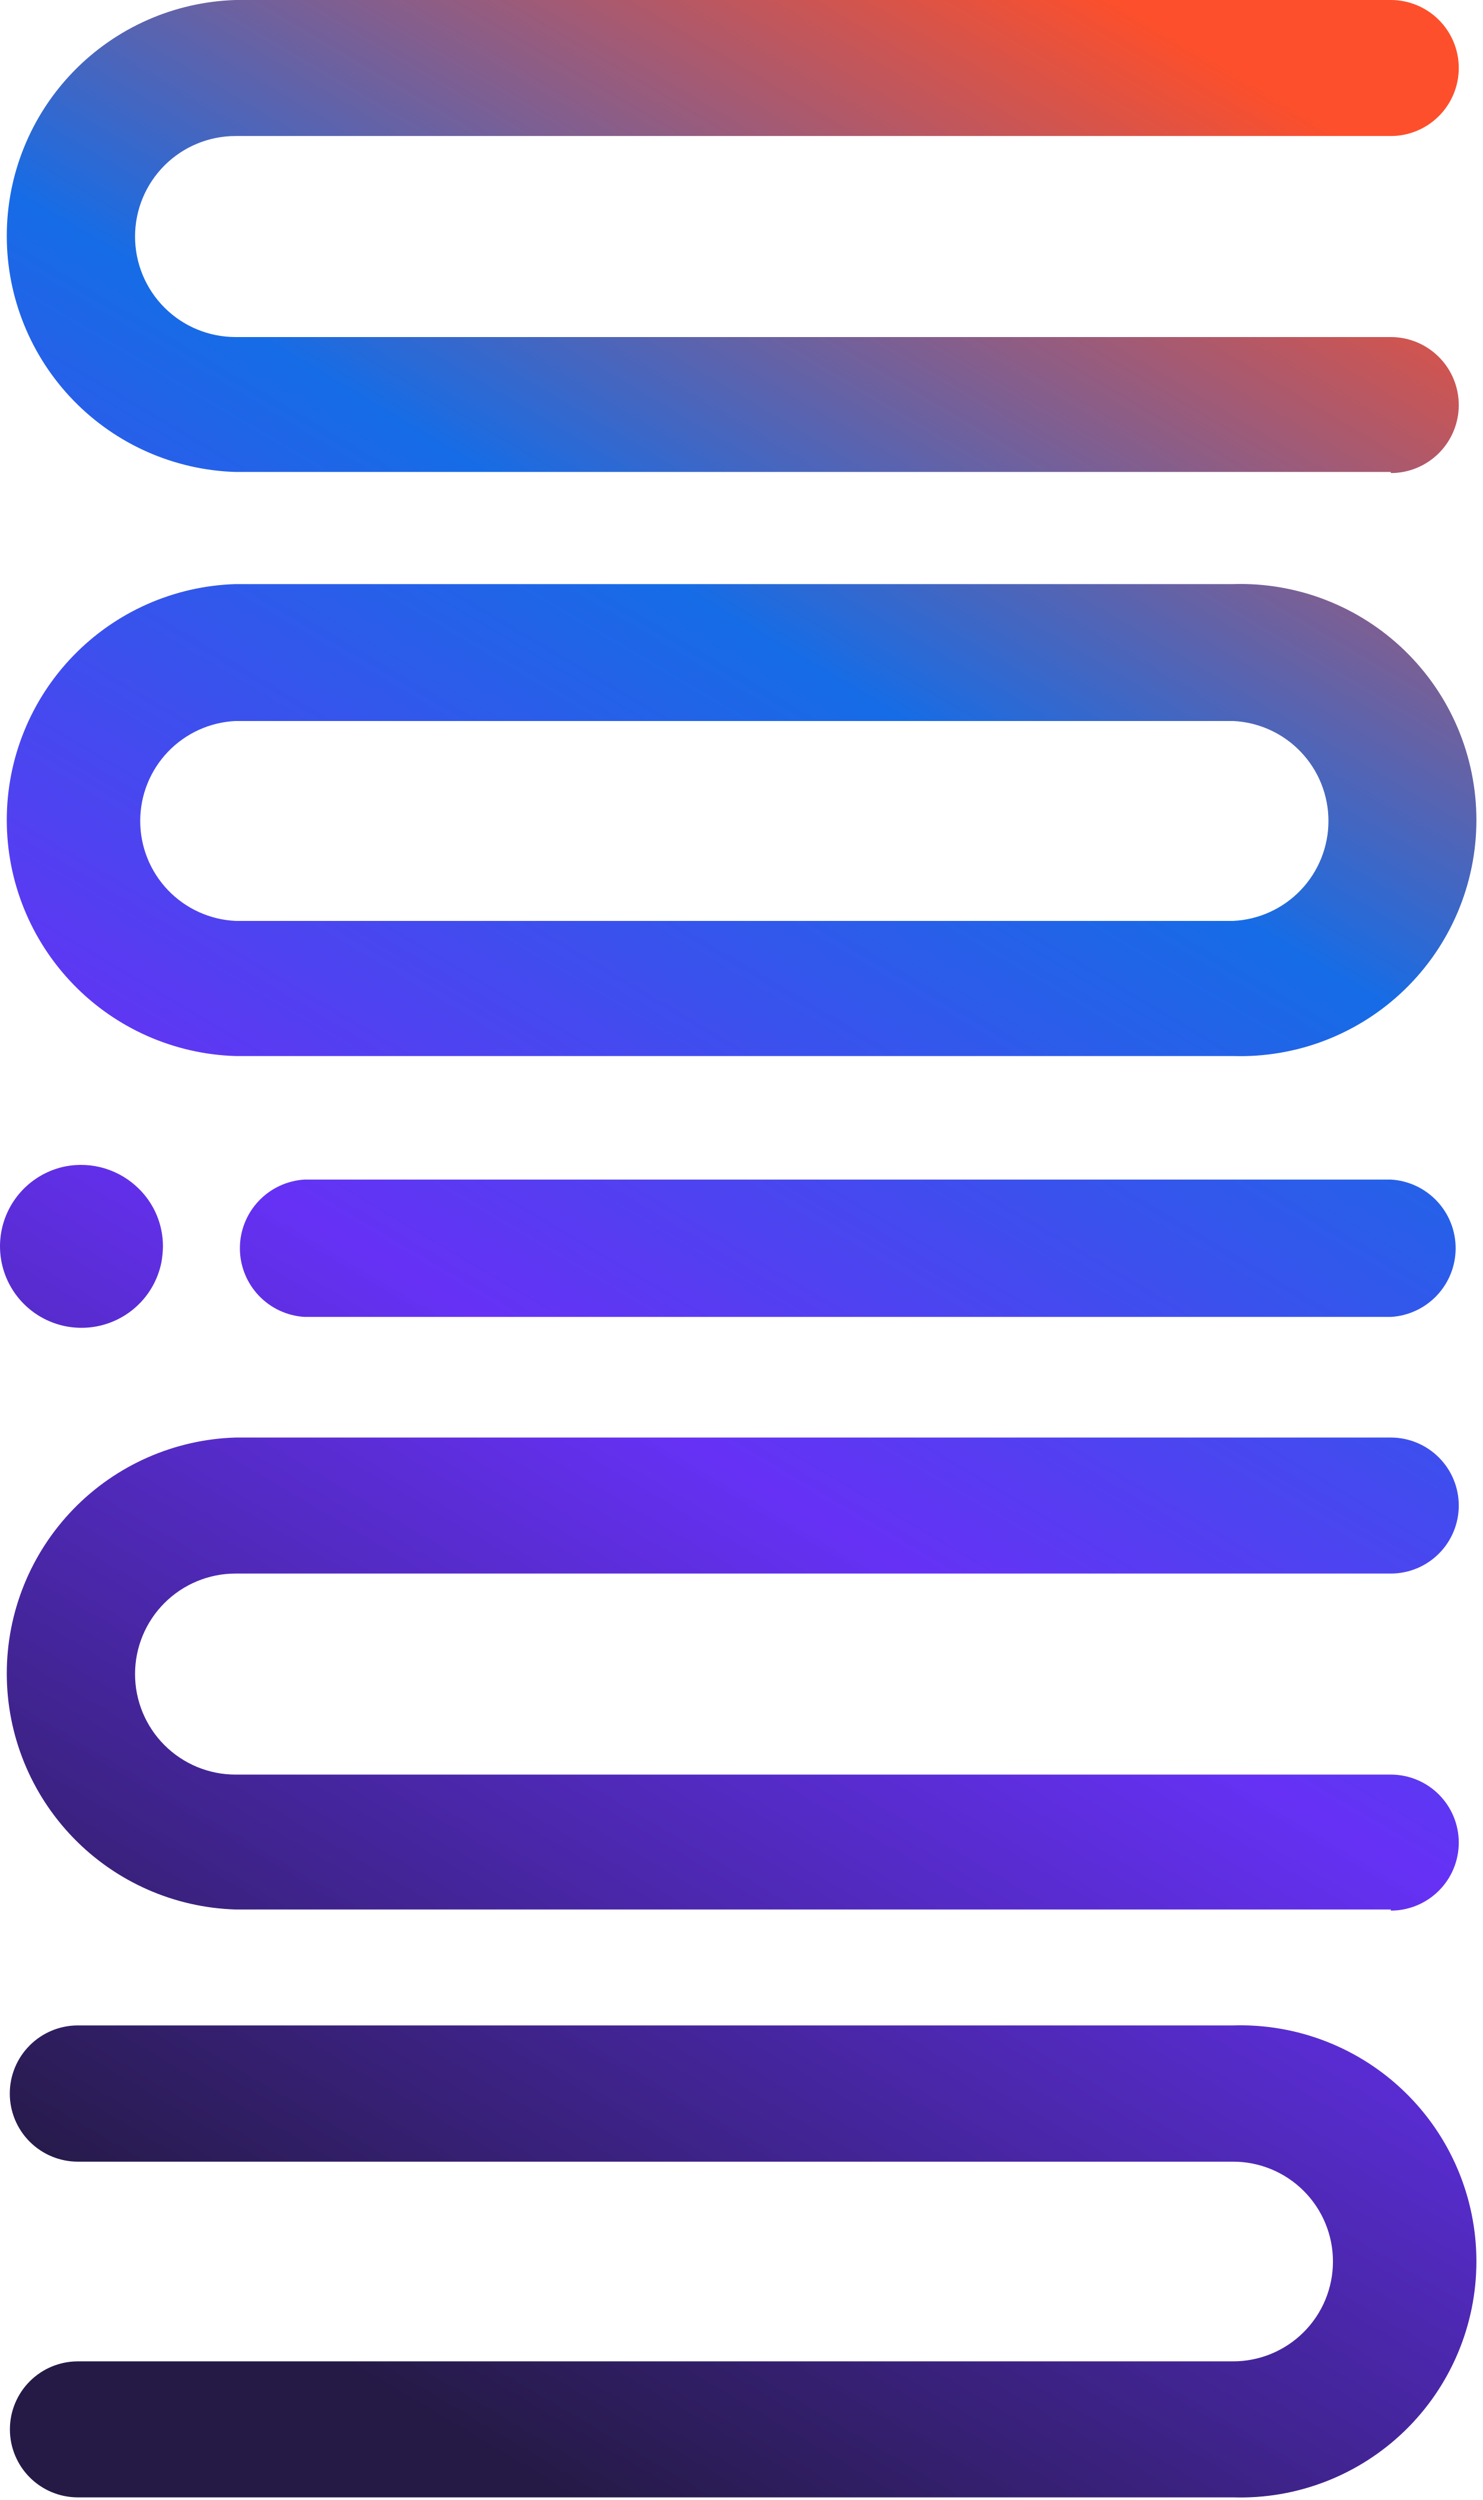 <svg width="143" height="241" viewBox="0 0 143 241" fill="none" xmlns="http://www.w3.org/2000/svg">
<path d="M6.304 112.432C4.911 112.713 3.62 113.367 2.569 114.323C1.518 115.28 0.746 116.504 0.335 117.864C-0.075 119.225 -0.109 120.671 0.237 122.05C0.583 123.428 1.297 124.687 2.302 125.692C3.307 126.697 4.565 127.41 5.944 127.757C7.322 128.103 8.769 128.069 10.129 127.658C11.49 127.248 12.714 126.476 13.67 125.425C14.627 124.374 15.281 123.083 15.562 121.69C15.655 121.178 15.705 120.659 15.713 120.139C15.714 119.111 15.511 118.092 15.116 117.142C14.72 116.192 14.14 115.33 13.409 114.606C12.492 113.691 11.366 113.013 10.127 112.634C8.888 112.255 7.576 112.186 6.304 112.432Z" fill="url(#paint0_linear_2839_791)"/>
<path d="M118.908 240.731H7.51C5.771 240.731 4.104 240.04 2.874 238.811C1.645 237.581 0.954 235.914 0.954 234.175C0.954 232.436 1.645 230.769 2.874 229.539C4.104 228.31 5.771 227.619 7.51 227.619H118.908C121.46 227.619 123.908 226.605 125.713 224.8C127.518 222.995 128.532 220.547 128.532 217.995C128.532 215.442 127.518 212.995 125.713 211.19C123.908 209.385 121.46 208.371 118.908 208.371H7.51C5.768 208.371 4.098 207.679 2.866 206.447C1.635 205.216 0.943 203.546 0.943 201.804C0.943 200.062 1.635 198.392 2.866 197.161C4.098 195.929 5.768 195.237 7.51 195.237H118.908C121.954 195.144 124.988 195.663 127.829 196.764C130.671 197.865 133.263 199.525 135.45 201.647C137.638 203.768 139.378 206.307 140.565 209.114C141.753 211.92 142.365 214.937 142.365 217.984C142.365 221.032 141.753 224.048 140.565 226.854C139.378 229.661 137.638 232.2 135.45 234.322C133.263 236.443 130.671 238.104 127.829 239.205C124.988 240.306 121.954 240.825 118.908 240.731Z" fill="url(#paint1_linear_2839_791)"/>
<path d="M134.108 184.063H22.71C16.799 183.881 11.19 181.405 7.073 177.159C2.955 172.913 0.653 167.231 0.653 161.316C0.653 155.402 2.955 149.72 7.073 145.474C11.19 141.228 16.799 138.751 22.71 138.569H134.108C135.847 138.569 137.515 139.26 138.744 140.49C139.974 141.719 140.664 143.387 140.664 145.125C140.664 146.864 139.974 148.532 138.744 149.761C137.515 150.991 135.847 151.681 134.108 151.681H22.71C20.141 151.681 17.676 152.702 15.86 154.519C14.043 156.336 13.022 158.8 13.022 161.37C13.022 163.94 14.043 166.404 15.86 168.221C17.676 170.038 20.141 171.059 22.71 171.059H134.108C135.847 171.059 137.515 171.749 138.744 172.979C139.974 174.208 140.664 175.876 140.664 177.615C140.664 179.353 139.974 181.021 138.744 182.25C137.515 183.48 135.847 184.171 134.108 184.171V184.063Z" fill="url(#paint2_linear_2839_791)"/>
<path d="M134.108 45.494H22.71C16.799 45.312 11.19 42.836 7.073 38.59C2.955 34.344 0.653 28.662 0.653 22.747C0.653 16.832 2.955 11.15 7.073 6.904C11.19 2.658 16.799 0.182 22.71 0H134.108C135.847 0 137.515 0.691 138.744 1.92C139.974 3.15 140.664 4.817 140.664 6.556C140.664 8.295 139.974 9.962 138.744 11.192C137.515 12.421 135.847 13.112 134.108 13.112H22.71C20.141 13.112 17.676 14.133 15.86 15.95C14.043 17.767 13.022 20.231 13.022 22.801C13.022 25.37 14.043 27.835 15.86 29.652C17.676 31.469 20.141 32.489 22.71 32.489H134.108C135.847 32.489 137.515 33.18 138.744 34.41C139.974 35.639 140.664 37.307 140.664 39.045C140.664 40.784 139.974 42.452 138.744 43.681C137.515 44.911 135.847 45.601 134.108 45.601V45.494Z" fill="url(#paint3_linear_2839_791)"/>
<path d="M134.109 126.943L29.385 126.943C27.695 126.847 26.105 126.107 24.942 124.876C23.779 123.645 23.131 122.016 23.131 120.322C23.131 118.629 23.779 117 24.942 115.769C26.105 114.538 27.695 113.798 29.385 113.702L134.109 113.702C135.799 113.798 137.389 114.538 138.552 115.769C139.715 117 140.362 118.629 140.362 120.322C140.362 122.016 139.715 123.645 138.552 124.876C137.389 126.107 135.799 126.847 134.109 126.943Z" fill="url(#paint4_linear_2839_791)"/>
<path d="M118.908 101.796H22.71C16.799 101.614 11.19 99.138 7.073 94.891C2.955 90.645 0.653 84.963 0.653 79.049C0.653 73.134 2.955 67.452 7.073 63.206C11.19 58.96 16.799 56.484 22.71 56.302H118.908C121.954 56.208 124.988 56.727 127.829 57.828C130.671 58.929 133.263 60.59 135.451 62.711C137.638 64.833 139.378 67.372 140.566 70.178C141.753 72.985 142.365 76.001 142.365 79.049C142.365 82.096 141.753 85.113 140.566 87.919C139.378 90.726 137.638 93.265 135.451 95.386C133.263 97.508 130.671 99.168 127.829 100.269C124.988 101.37 121.954 101.889 118.908 101.796ZM22.71 69.5C20.234 69.617 17.898 70.683 16.186 72.478C14.475 74.272 13.52 76.656 13.52 79.135C13.52 81.614 14.475 83.998 16.186 85.792C17.898 87.586 20.234 88.653 22.71 88.77H118.908C121.384 88.653 123.721 87.586 125.432 85.792C127.143 83.998 128.098 81.614 128.098 79.135C128.098 76.656 127.143 74.272 125.432 72.478C123.721 70.683 121.384 69.617 118.908 69.5H22.71Z" fill="url(#paint5_linear_2839_791)"/>
<defs>
<linearGradient id="paint0_linear_2839_791" x1="24.963" y1="223.231" x2="144.238" y2="21.613" gradientUnits="userSpaceOnUse">
<stop stop-color="#251A46"/>
<stop offset="0.4" stop-color="#6631F5"/>
<stop offset="0.7" stop-color="#166CE6"/>
<stop offset="1" stop-color="#FD4F2B"/>
</linearGradient>
<linearGradient id="paint1_linear_2839_791" x1="24.963" y1="223.231" x2="144.238" y2="21.613" gradientUnits="userSpaceOnUse">
<stop stop-color="#251A46"/>
<stop offset="0.4" stop-color="#6631F5"/>
<stop offset="0.7" stop-color="#166CE6"/>
<stop offset="1" stop-color="#FD4F2B"/>
</linearGradient>
<linearGradient id="paint2_linear_2839_791" x1="24.963" y1="223.231" x2="144.238" y2="21.613" gradientUnits="userSpaceOnUse">
<stop stop-color="#251A46"/>
<stop offset="0.4" stop-color="#6631F5"/>
<stop offset="0.7" stop-color="#166CE6"/>
<stop offset="1" stop-color="#FD4F2B"/>
</linearGradient>
<linearGradient id="paint3_linear_2839_791" x1="24.963" y1="223.231" x2="144.238" y2="21.613" gradientUnits="userSpaceOnUse">
<stop stop-color="#251A46"/>
<stop offset="0.4" stop-color="#6631F5"/>
<stop offset="0.7" stop-color="#166CE6"/>
<stop offset="1" stop-color="#FD4F2B"/>
</linearGradient>
<linearGradient id="paint4_linear_2839_791" x1="24.963" y1="223.231" x2="144.238" y2="21.613" gradientUnits="userSpaceOnUse">
<stop stop-color="#251A46"/>
<stop offset="0.4" stop-color="#6631F5"/>
<stop offset="0.7" stop-color="#166CE6"/>
<stop offset="1" stop-color="#FD4F2B"/>
</linearGradient>
<linearGradient id="paint5_linear_2839_791" x1="24.963" y1="223.231" x2="144.238" y2="21.613" gradientUnits="userSpaceOnUse">
<stop stop-color="#251A46"/>
<stop offset="0.4" stop-color="#6631F5"/>
<stop offset="0.7" stop-color="#166CE6"/>
<stop offset="1" stop-color="#FD4F2B"/>
</linearGradient>
</defs>
</svg>
